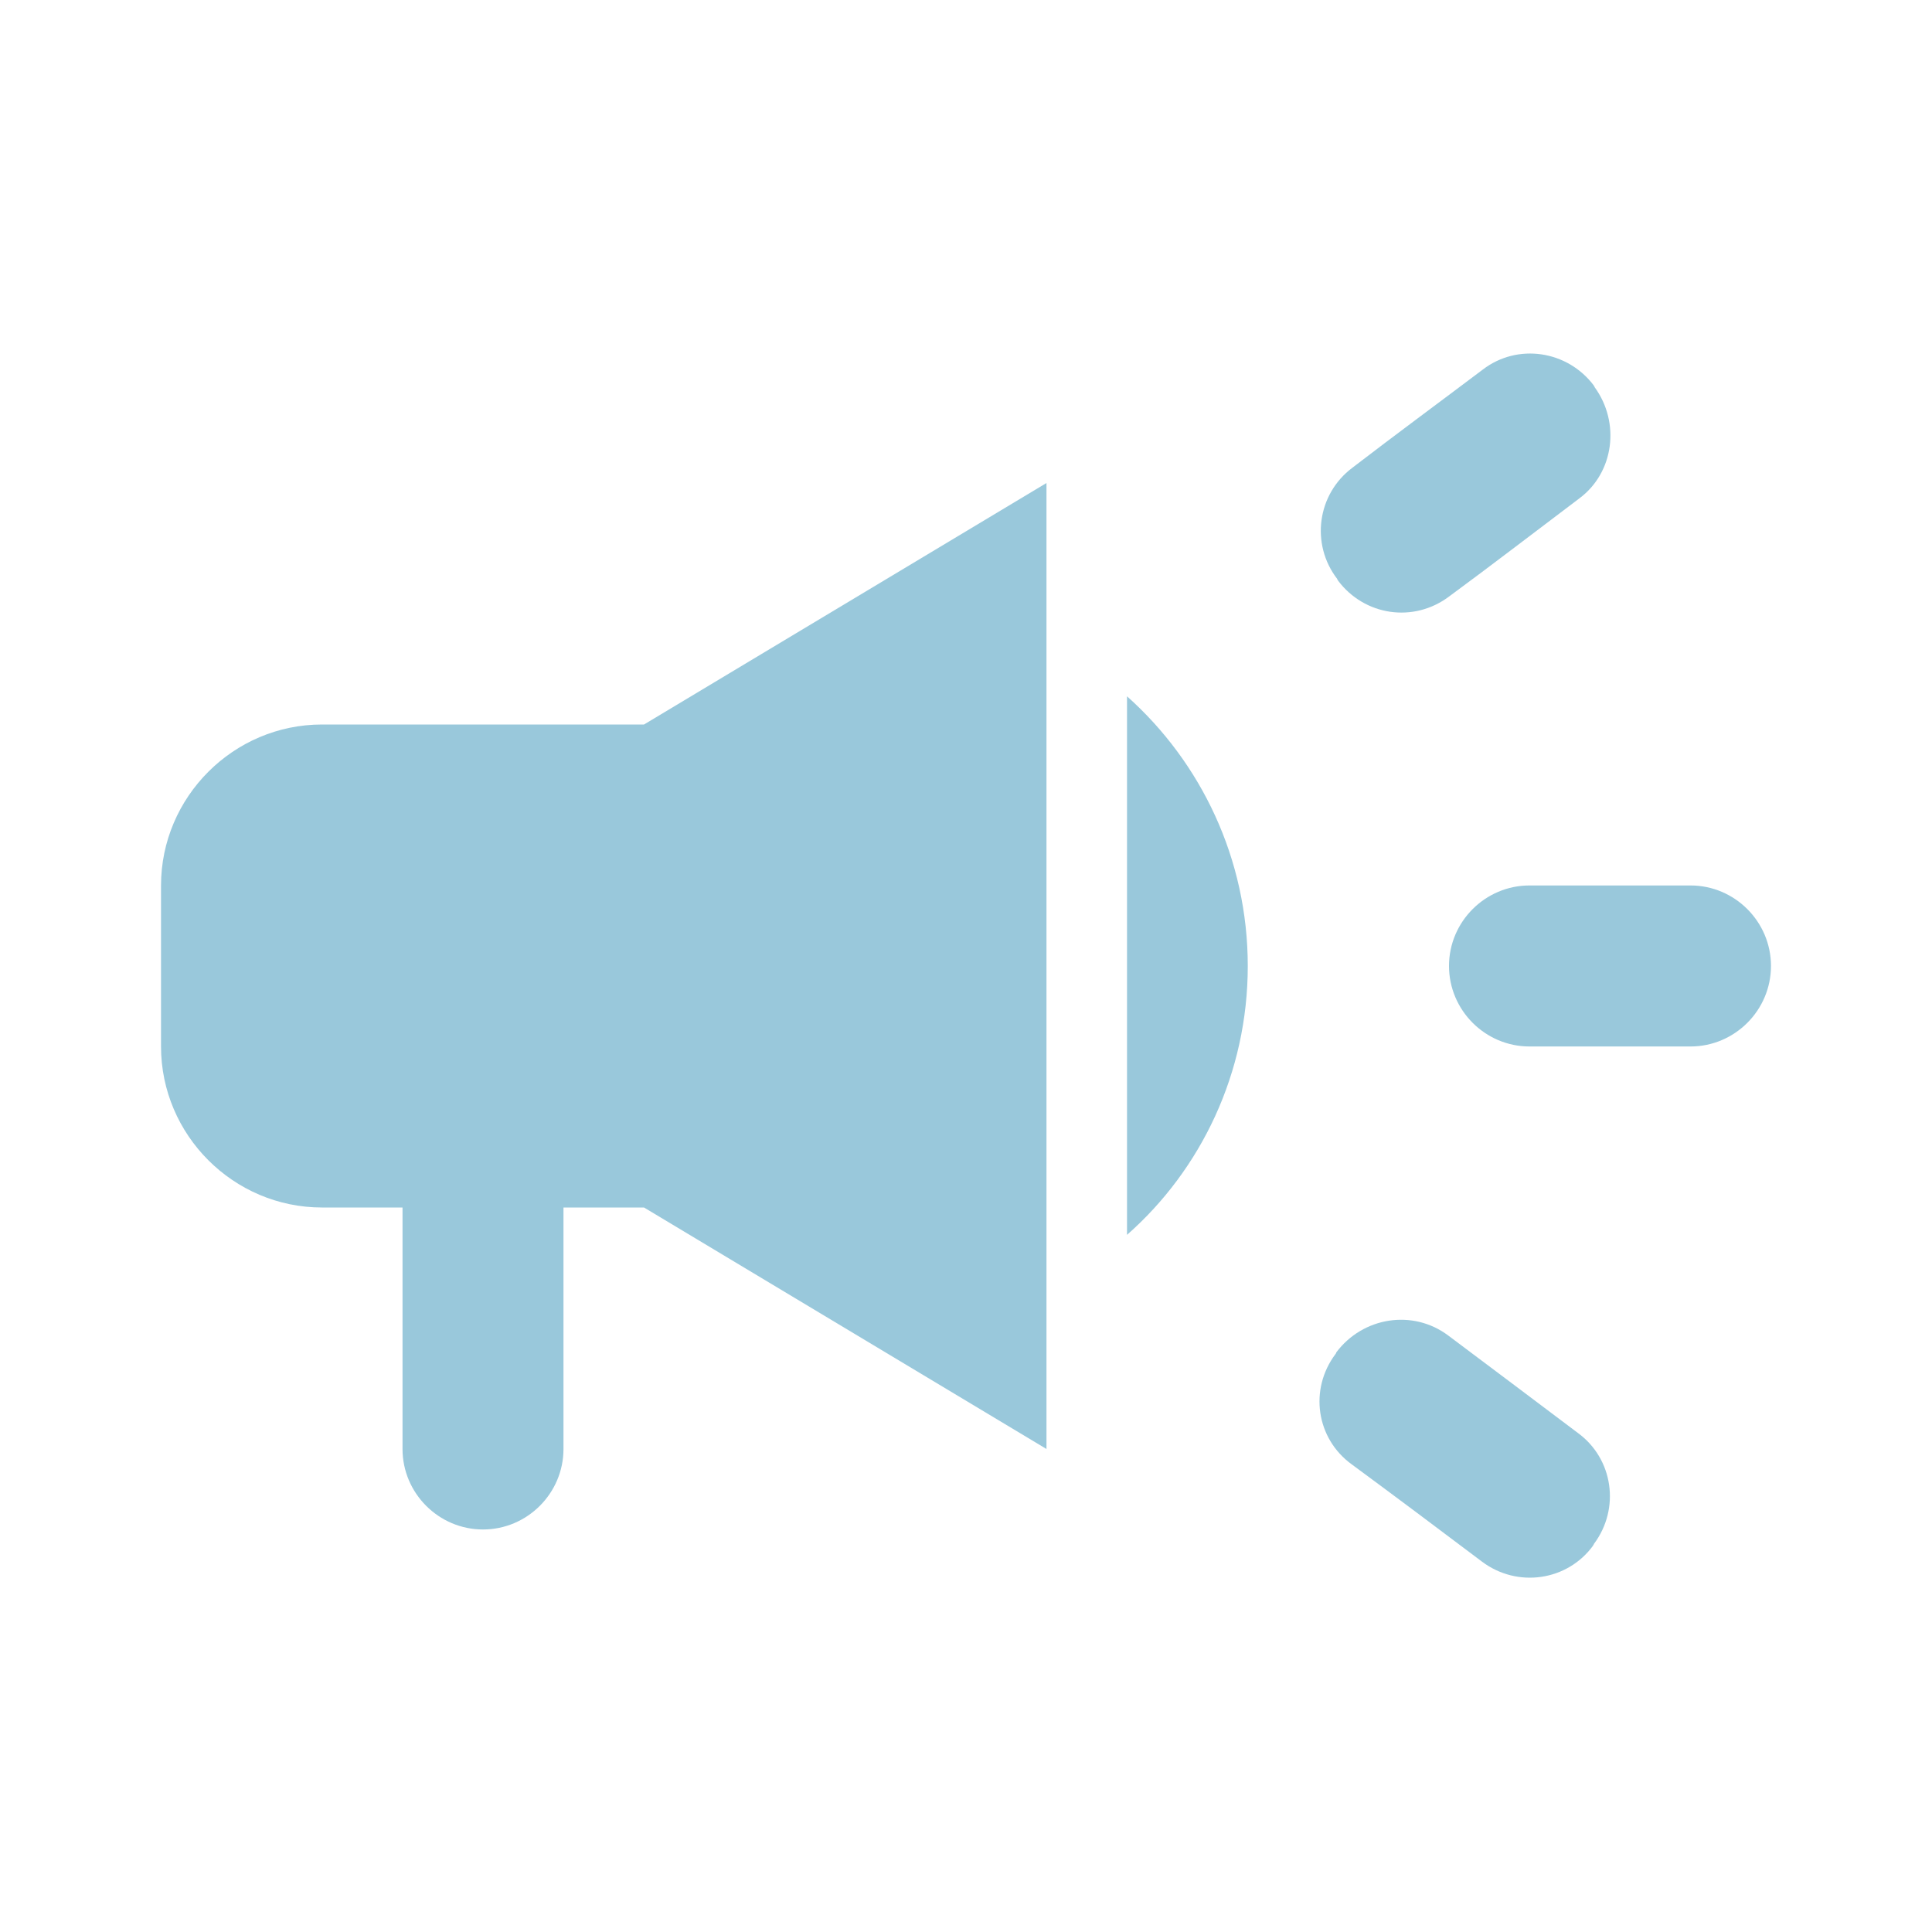 <svg width="32" height="32" viewBox="0 0 32 32" fill="none" xmlns="http://www.w3.org/2000/svg">
<path d="M24 15.999C24 16.733 24.6 17.333 25.333 17.333H28C28.733 17.333 29.333 16.733 29.333 15.999C29.333 15.266 28.733 14.666 28 14.666H25.333C24.6 14.666 24 15.266 24 15.999Z" fill="#99C8DB"/>
<path d="M22.12 22.427C21.68 23.013 21.8 23.826 22.387 24.253C23.093 24.773 23.84 25.333 24.547 25.866C25.133 26.306 25.96 26.186 26.387 25.6C26.387 25.587 26.4 25.587 26.4 25.573C26.84 24.986 26.72 24.16 26.133 23.733C25.427 23.2 24.68 22.64 23.987 22.12C23.4 21.68 22.573 21.813 22.133 22.4C22.133 22.413 22.12 22.427 22.12 22.427Z" fill="#99C8DB"/>
<path d="M26.413 6.414C26.413 6.401 26.4 6.401 26.4 6.387C25.96 5.801 25.133 5.681 24.56 6.121C23.853 6.654 23.093 7.214 22.4 7.747C21.813 8.187 21.707 9.014 22.147 9.587C22.147 9.601 22.16 9.601 22.16 9.614C22.6 10.201 23.413 10.321 24 9.881C24.707 9.361 25.453 8.787 26.16 8.254C26.733 7.827 26.84 7.001 26.413 6.414Z" fill="#99C8DB"/>
<path d="M10.667 12H5.333C3.867 12 2.667 13.2 2.667 14.667V17.333C2.667 18.8 3.867 20 5.333 20H6.667V24C6.667 24.733 7.267 25.333 8 25.333C8.733 25.333 9.333 24.733 9.333 24V20H10.667L17.333 24V8L10.667 12Z" fill="#99C8DB"/>
<path d="M20.667 16C20.667 14.226 19.893 12.627 18.667 11.533V20.453C19.893 19.373 20.667 17.773 20.667 16Z" fill="#99C8DB"/>
</svg>
